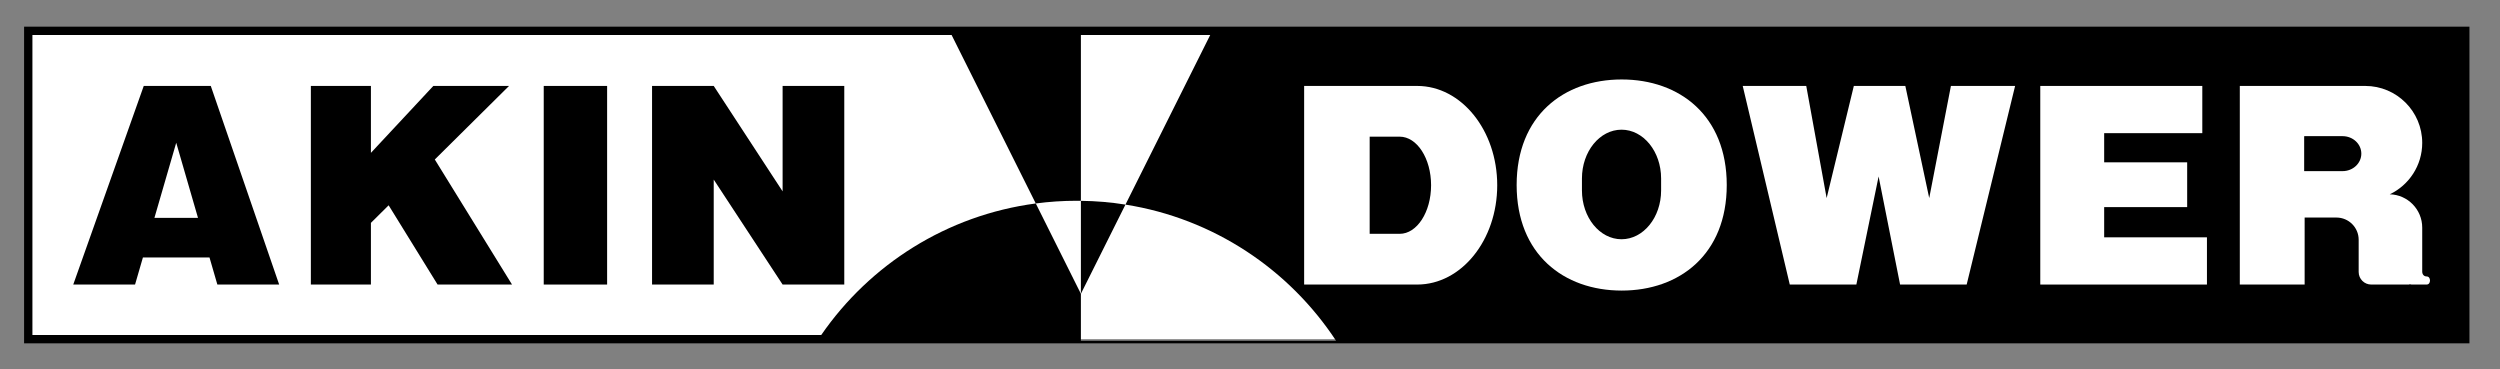 <?xml version="1.0" encoding="utf-8"?>
<!-- Generator: Adobe Illustrator 16.0.0, SVG Export Plug-In . SVG Version: 6.00 Build 0)  -->
<!DOCTYPE svg PUBLIC "-//W3C//DTD SVG 1.1//EN" "http://www.w3.org/Graphics/SVG/1.1/DTD/svg11.dtd">
<svg version="1.1" id="Layer_1" xmlns="http://www.w3.org/2000/svg" xmlns:xlink="http://www.w3.org/1999/xlink" x="0px" y="0px"
	 width="900px" height="132.871px" viewBox="0 0 900 132.871" enable-background="new 0 0 900 132.871" xml:space="preserve">
<rect x="0" y="0" width="900" height="132.871" fill="#808080" stroke="none"/>
<g id="Layer_4">
	<rect x="10.167" y="11.104" fill="#FFFFFF" width="877.334" height="111"/>
	<g>
		<path d="M8.67,9.607v114H889v-114H8.67z M389.12,122.688v-16.92l-16.24-32.521c-32.01,4.221-59.74,21.989-77.24,47.36H11.67v-108
			h330.91l30.3,60.64c4.82-0.64,9.74-0.97,14.73-0.97c0.51,0,1.01,0,1.51,0.021v-59.69h46.55l-30.51,61.05
			c31.68,4.99,58.93,23.311,75.83,49.029H389.12z"/>
		<path d="M405.16,73.657l-16.04,32.11V72.297C394.57,72.357,399.93,72.816,405.16,73.657z"/>
	</g>
	<g id="Akin">
		<polygon points="184.33,102.438 157.53,102.438 139.91,73.907 133.53,80.229 133.53,102.438 111.91,102.438 111.91,30.938 
			133.53,30.938 133.53,55.027 146.48,41.147 156,30.938 183.25,30.938 156.53,57.417 		"/>
		<path d="M75.88,30.938H51.75l-25.38,71.5h22.25l2.83-9.75h23.97l2.83,9.75h22.25L75.88,30.938z M55.59,78.438l7.85-27.049
			l7.84,27.049H55.59z"/>
		<rect x="195.743" y="30.938" width="22.819" height="71.5"/>
		<polygon points="303.94,30.938 303.94,102.438 281.74,102.438 256.94,64.647 256.94,102.438 234.74,102.438 234.74,30.938 
			256.94,30.938 281.74,68.896 281.74,30.938 		"/>
	</g>
	<g id="Dower">
		<path fill="#FFFFFF" d="M510.19,30.938h-40.7v71.5h40.7c15.908,0,28.81-16,28.81-35.75C539,46.947,526.1,30.938,510.19,30.938z
			 M503.87,84.178h-10.79V49.198h10.79c6.25,0,11.32,7.83,11.32,17.49C515.19,76.348,510.12,84.178,503.87,84.178z"/>
		<path fill="#FFFFFF" d="M583.81,28.607c-20.89,0-37.818,13.08-37.818,38c0,24.92,16.93,38,37.818,38
			c20.892,0,37.82-13.08,37.82-38C621.63,41.687,604.7,28.607,583.81,28.607z M598,68.566c0,9.701-6.38,17.562-14.25,17.562
			s-14.25-7.86-14.25-17.562v-4.319c0-9.7,6.38-17.56,14.25-17.56S598,54.547,598,64.248V68.566z"/>
		<polygon fill="#FFFFFF" points="725.44,30.938 708,102.438 684.03,102.438 676.3,63.527 668.29,102.438 644.32,102.438 
			627.38,30.938 650.25,30.938 657.59,71.309 667.38,30.938 685.92,30.938 694.52,71.309 702.33,30.938 		"/>
		<polygon fill="#FFFFFF" points="794.5,85.438 794.5,102.438 734.5,102.438 734.5,30.938 792.83,30.938 792.83,47.938 
			757.5,47.938 757.5,58.438 787.38,58.438 787.38,74.559 757.5,74.559 757.5,85.438 		"/>
		<path fill="#FFFFFF" d="M873.56,99.518c-0.97,0-1.56-0.779-1.56-1.75v-15.83c0-6.52-5.2-11.83-11.68-11.989
			c6.91-3.3,11.68-10.35,11.68-18.51c0-11.32-9.18-20.5-20.5-20.5h-45.17v71.5h23.34V78.318h11.45c4.42,0,8,3.58,8,8v11.601
			c0,1.25,0.51,2.38,1.33,3.199c0.819,0.819,1.95,1.319,3.2,1.319h13.688c0.07-0.049,0.13-0.1,0.2-0.16
			c0.2,0.102,0.43,0.16,0.67,0.16h5.35c0.812,0,1.24-0.649,1.24-1.459C874.8,100.178,874.37,99.518,873.56,99.518z M843.33,61.607
			h-13.5c-0.11,0-0.22,0-0.33-0.01v-12.57c0.11-0.01,0.22-0.01,0.33-0.01h13.5c3.729,0,6.75,2.82,6.75,6.29
			C850.08,58.788,847.06,61.607,843.33,61.607z"/>
	</g>
</g>
</svg>
